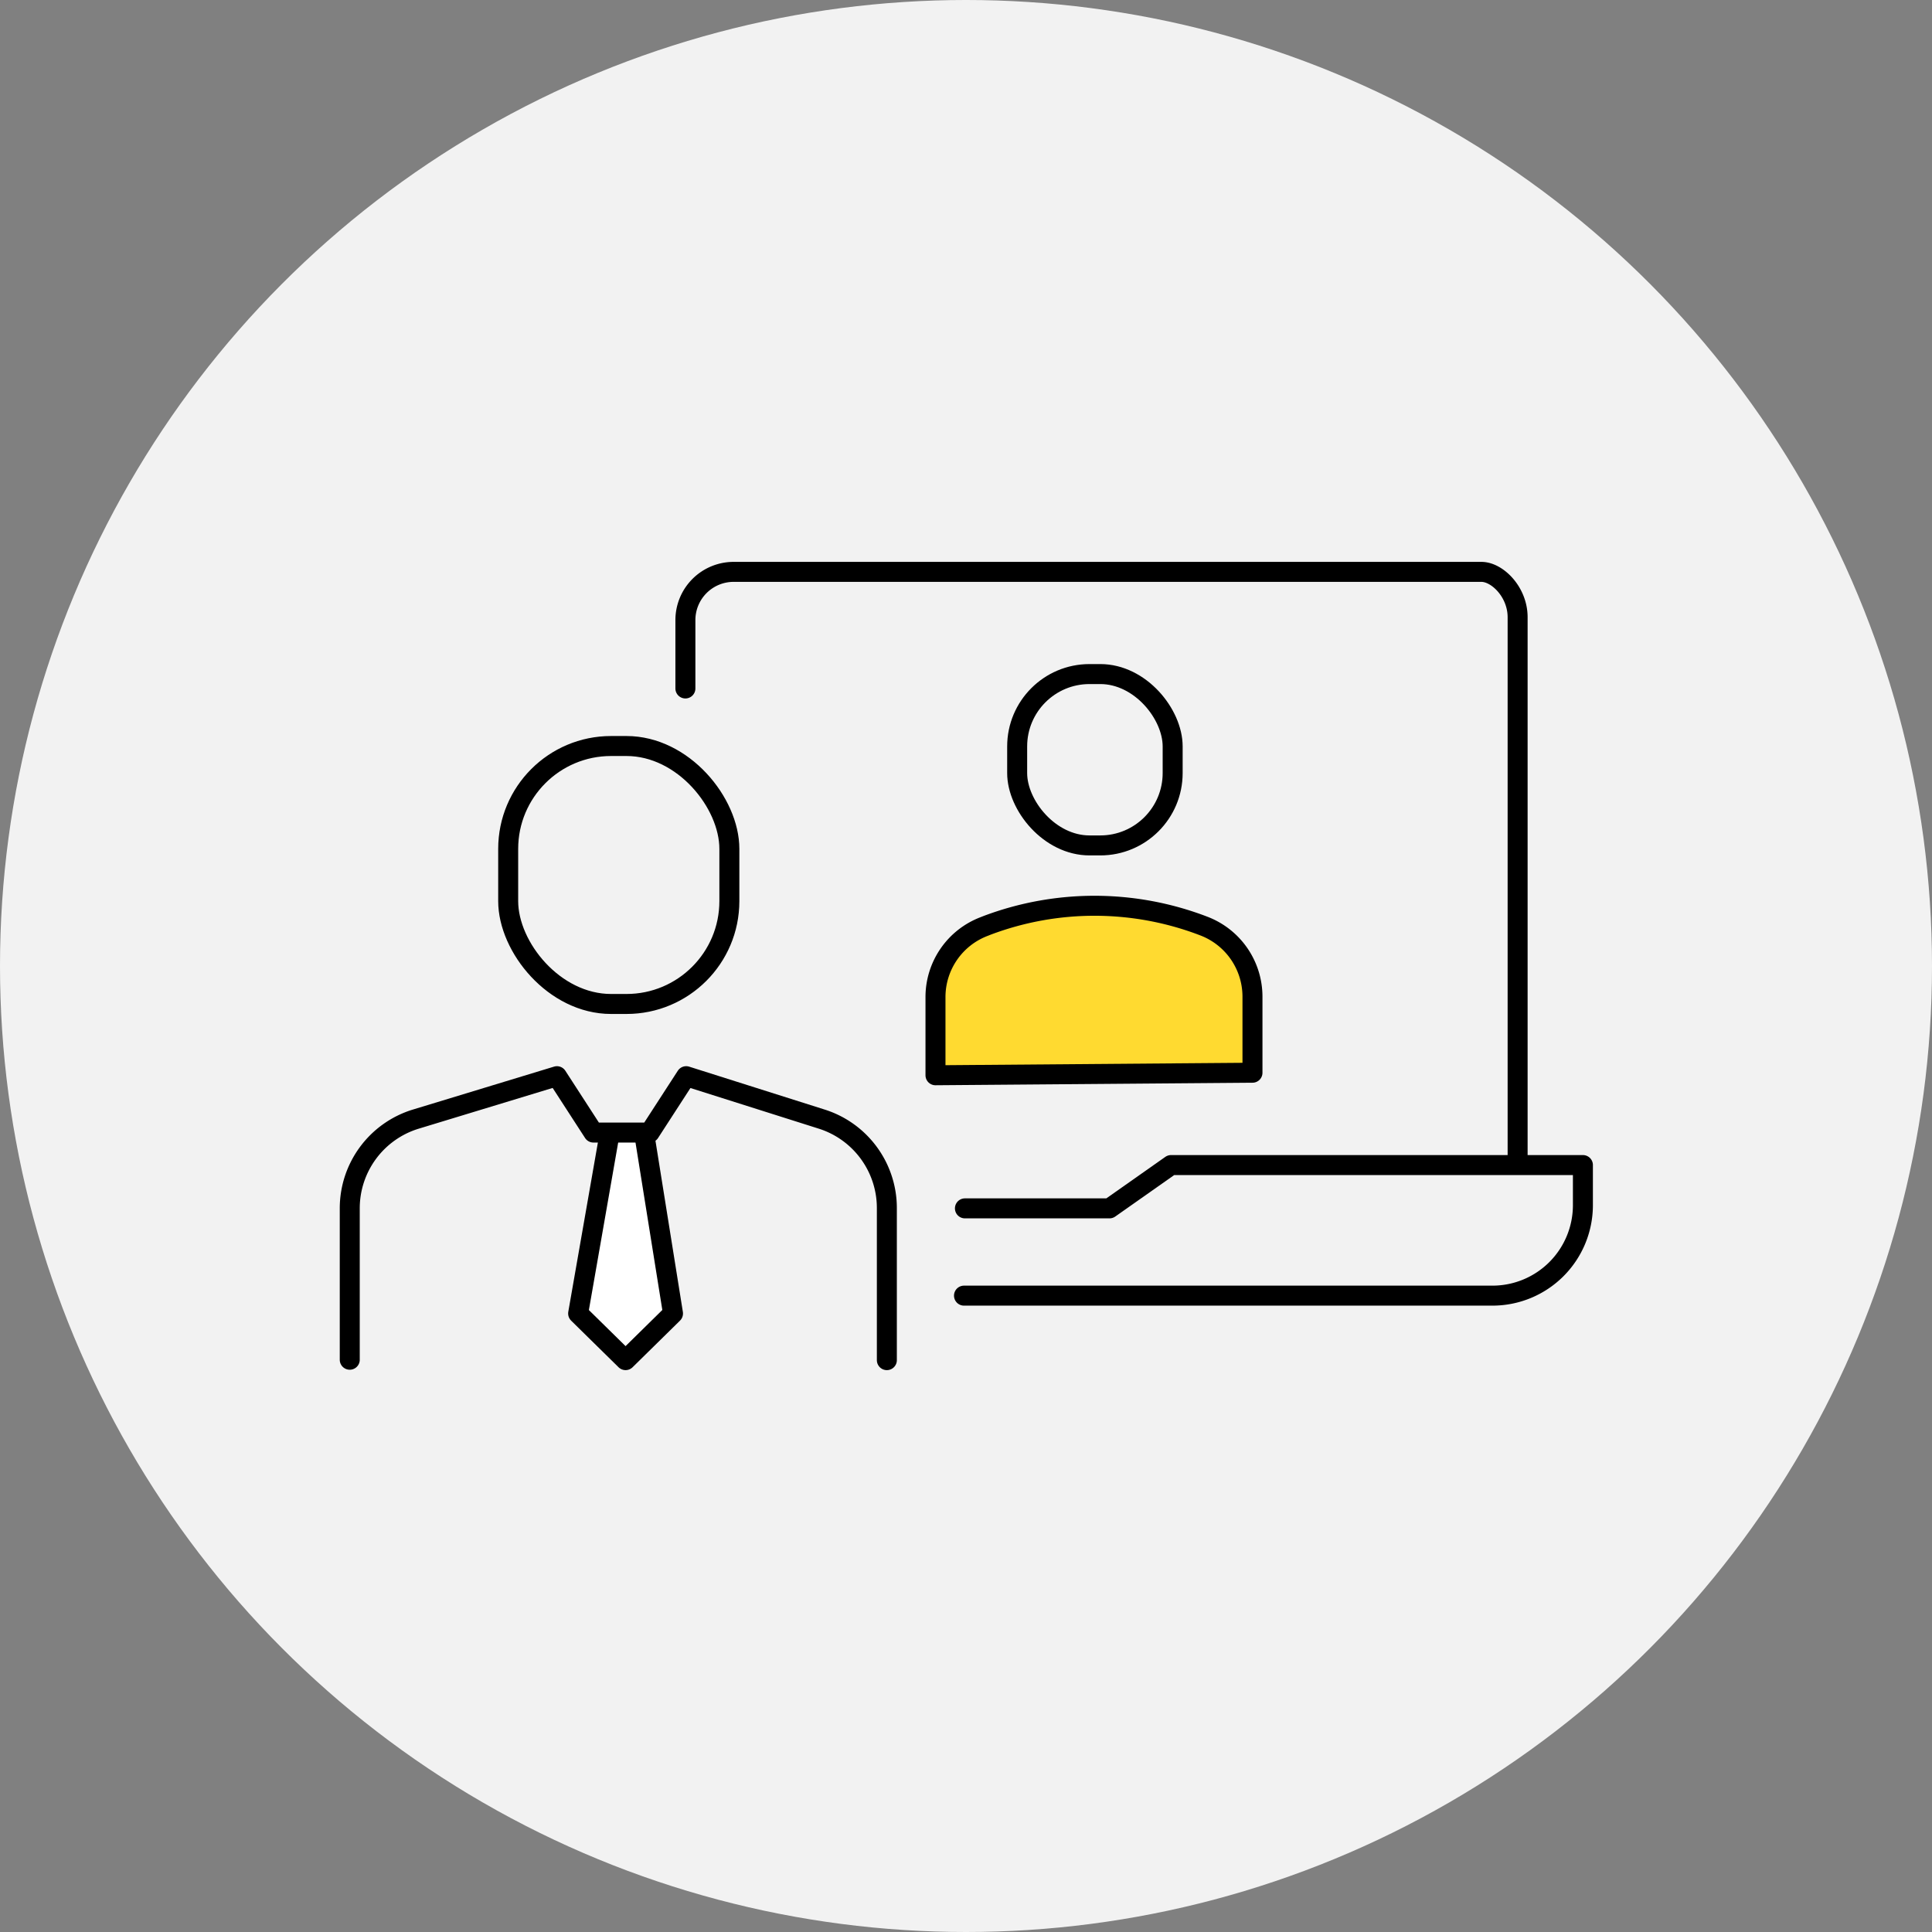<svg xmlns="http://www.w3.org/2000/svg" width="145" height="145" viewBox="0 0 145 145"><rect x="0" y="0" width="145" height="145" fill="#808080" stroke="none"/><defs><style>.cls-1{fill:#f2f2f2;}.cls-2{fill:none;}.cls-2,.cls-3,.cls-4{stroke:#000;stroke-linecap:round;stroke-linejoin:round;stroke-width:1.5px;}.cls-3{fill:#ffda30;}.cls-4{fill:#fff;}</style></defs><g id="Layer_2" data-name="Layer 2"><g id="Layer_1-2" data-name="Layer 1"><circle class="cls-1" cx="72.5" cy="72.5" r="72.5"/><path class="cls-2" d="M72.35,97.24H112a6.79,6.79,0,0,0,6.8-6.8v-3H87.89l-4.62,3.25H72.42"/><path class="cls-2" d="M113.9,87.18V46.32c0-1.88-1.52-3.4-2.72-3.4H55.06a3.62,3.62,0,0,0-3.62,3.62v5.13"/><rect class="cls-2" x="76.34" y="50.59" width="11.67" height="12.86" rx="5.43"/><path class="cls-3" d="M94,80.51V74.8a5.67,5.67,0,0,0-3.63-5.29h0a22.86,22.86,0,0,0-16.29-.06l-.2.08a5.66,5.66,0,0,0-3.67,5.3V80.7Z"/><polyline class="cls-4" points="45.76 85.03 43.39 98.58 46.95 102.08 50.51 98.58 48.34 85.03"/><path class="cls-2" d="M66.56,102.08V90.66A7,7,0,0,0,61.7,84L51.5,80.77,48.76,85H44.54L41.8,80.77,31.18,84a7,7,0,0,0-4.93,6.66v11.39"/><rect class="cls-2" x="38.14" y="55.99" width="16.6" height="19.36" rx="7.72"/></g></g></svg>